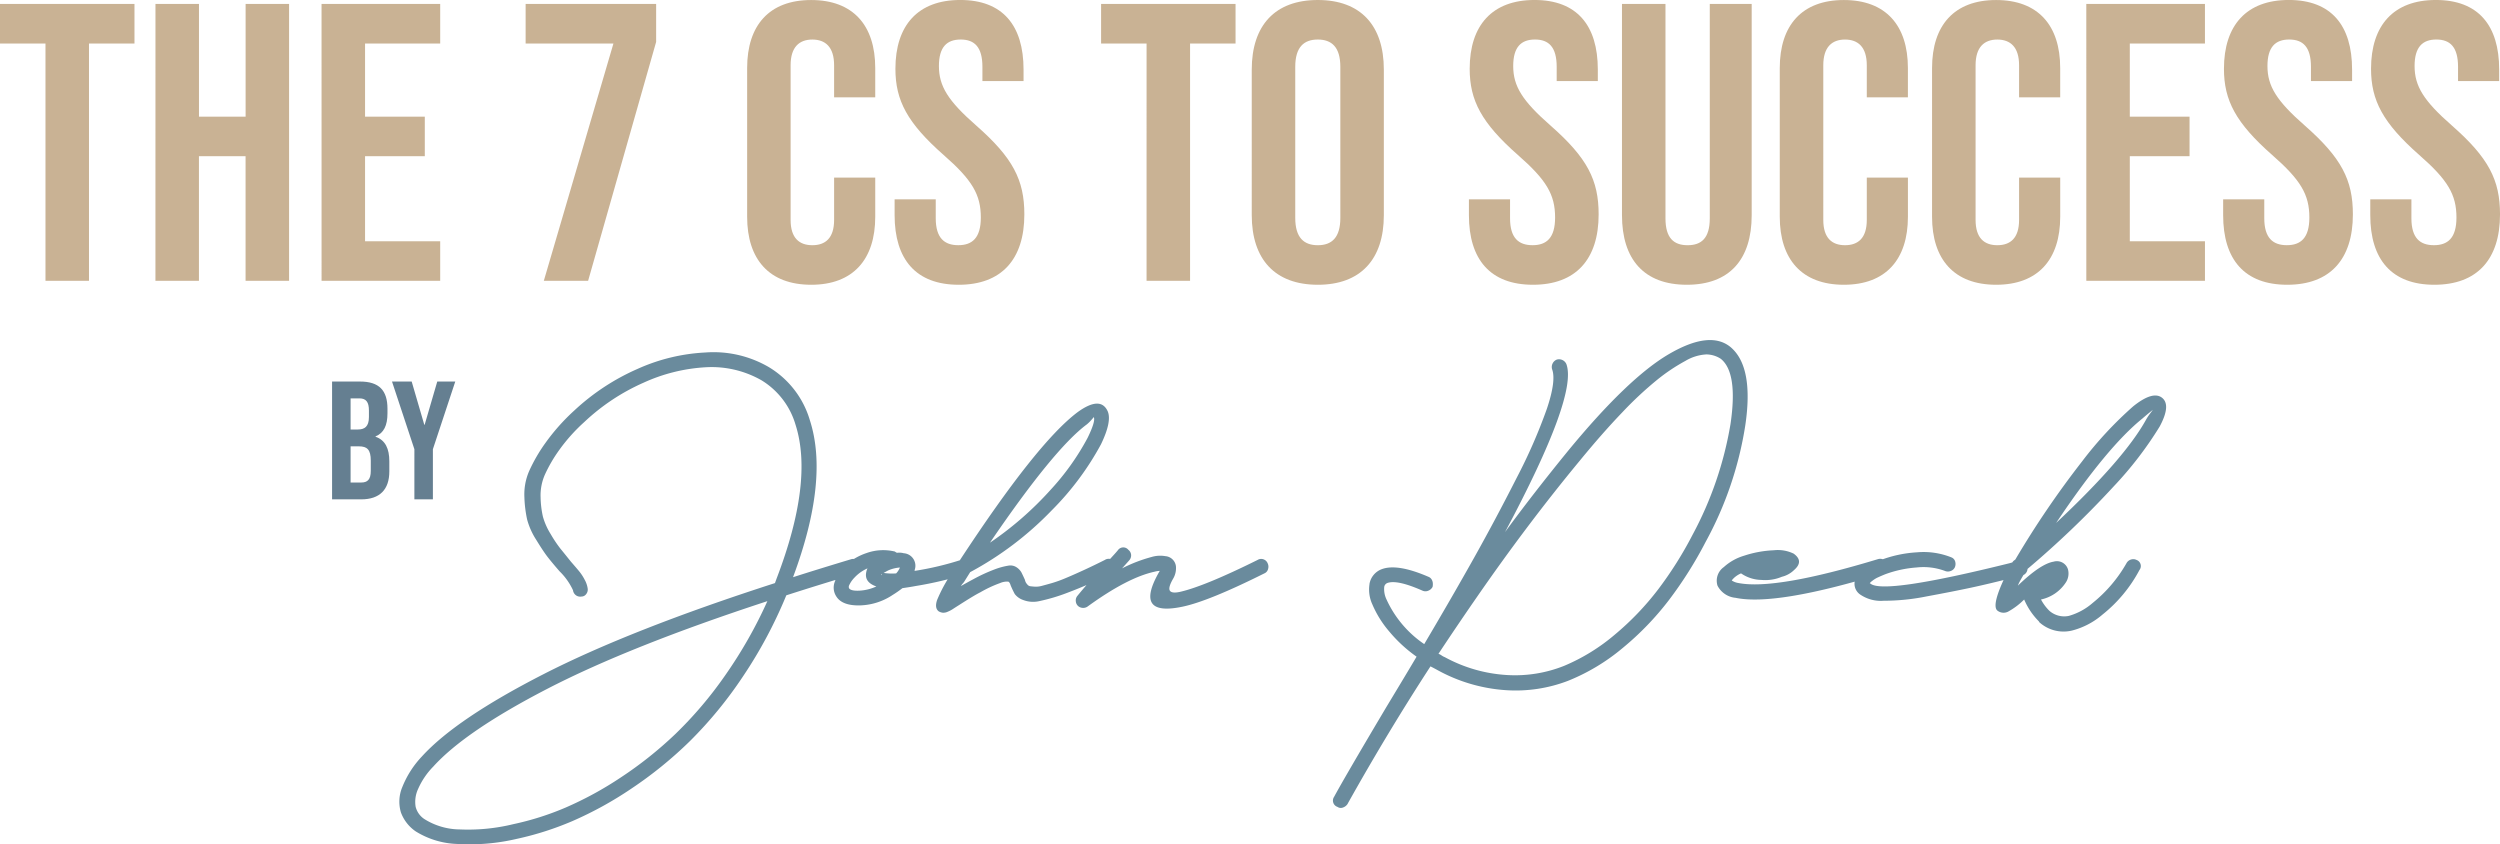 <?xml version="1.0" encoding="UTF-8"?>
<svg xmlns="http://www.w3.org/2000/svg" width="343.094" height="115.888" viewBox="0 0 343.094 115.888">
  <g id="Group_17" data-name="Group 17" transform="translate(-788.453 -57.655)">
    <path id="Path_27" data-name="Path 27" d="M6.806,5.168h5.971V-27.4h6.242v-5.428H.564V-27.4H6.806Zm15.089,0h5.971v-17.1h6.4v17.1h5.971V-32.827H34.271v15.469h-6.4V-32.827H21.9Zm22.8,0H60.976V-.26H50.663V-11.93h8.2v-5.428h-8.2V-27.4H60.976v-5.428H44.692Zm30.5,0h6.079l9.336-32.784v-5.211H72.7V-27.4H84.75Zm36.692.543c5.754,0,8.793-3.474,8.793-9.336V-9h-5.645v5.808c0,2.5-1.194,3.474-2.985,3.474s-2.985-.977-2.985-3.474V-24.414c0-2.5,1.194-3.528,2.985-3.528s2.985,1.031,2.985,3.528v4.4h5.645v-4.017c0-5.862-3.04-9.336-8.793-9.336S103.1-29.9,103.1-24.034V-3.625C103.1,2.237,106.135,5.71,111.889,5.71Zm20.246,0c5.862,0,9.01-3.474,9.01-9.662,0-4.722-1.574-7.762-6.568-12.158-3.908-3.42-5.156-5.428-5.156-8.2,0-2.605,1.086-3.637,2.985-3.637s2.985,1.031,2.985,3.745v1.954h5.645v-1.574c0-6.079-2.877-9.553-8.685-9.553s-8.9,3.474-8.9,9.444c0,4.342,1.628,7.436,6.622,11.833,3.908,3.42,5.1,5.428,5.1,8.576,0,2.822-1.194,3.8-3.094,3.8s-3.094-.977-3.094-3.691V-6.014h-5.645v2.171C123.342,2.237,126.273,5.71,132.135,5.71Zm25.782-.543h5.971V-27.4h6.242v-5.428H151.675V-27.4h6.242Zm23.5.543c5.862,0,9.064-3.474,9.064-9.553V-23.817c0-6.079-3.2-9.553-9.064-9.553s-9.064,3.474-9.064,9.553V-3.843C172.355,2.237,175.558,5.71,181.42,5.71Zm0-5.428c-1.9,0-3.094-1.031-3.094-3.745V-24.2c0-2.714,1.194-3.745,3.094-3.745s3.094,1.031,3.094,3.745V-3.463C184.513-.749,183.319.283,181.42.283ZM210.947,5.71c5.862,0,9.01-3.474,9.01-9.662,0-4.722-1.574-7.762-6.568-12.158-3.908-3.42-5.156-5.428-5.156-8.2,0-2.605,1.086-3.637,2.985-3.637S214.2-26.911,214.2-24.2v1.954h5.645v-1.574c0-6.079-2.877-9.553-8.685-9.553s-8.9,3.474-8.9,9.444c0,4.342,1.628,7.436,6.622,11.833,3.908,3.42,5.1,5.428,5.1,8.576,0,2.822-1.194,3.8-3.094,3.8S207.8-.694,207.8-3.408V-6.014h-5.645v2.171C202.154,2.237,205.085,5.71,210.947,5.71Zm21.114,0c5.862,0,8.9-3.474,8.9-9.553V-32.827H235.21V-3.408c0,2.714-1.14,3.691-3.04,3.691s-3.04-.977-3.04-3.691V-32.827H223.16V-3.843C223.16,2.237,226.2,5.71,232.061,5.71Zm21.549,0c5.753,0,8.793-3.474,8.793-9.336V-9h-5.645v5.808c0,2.5-1.194,3.474-2.985,3.474s-2.985-.977-2.985-3.474V-24.414c0-2.5,1.194-3.528,2.985-3.528s2.985,1.031,2.985,3.528v4.4H262.4v-4.017c0-5.862-3.04-9.336-8.793-9.336s-8.793,3.474-8.793,9.336V-3.625C244.817,2.237,247.856,5.71,253.61,5.71Zm20.9,0c5.753,0,8.793-3.474,8.793-9.336V-9h-5.645v5.808c0,2.5-1.194,3.474-2.985,3.474s-2.985-.977-2.985-3.474V-24.414c0-2.5,1.194-3.528,2.985-3.528s2.985,1.031,2.985,3.528v4.4H283.3v-4.017c0-5.862-3.04-9.336-8.793-9.336s-8.793,3.474-8.793,9.336V-3.625C265.714,2.237,268.754,5.71,274.507,5.71Zm12.375-.543h16.283V-.26H292.853V-11.93h8.2v-5.428h-8.2V-27.4h10.313v-5.428H286.883Zm27.573.543c5.862,0,9.01-3.474,9.01-9.662,0-4.722-1.574-7.762-6.568-12.158-3.908-3.42-5.156-5.428-5.156-8.2,0-2.605,1.086-3.637,2.985-3.637s2.985,1.031,2.985,3.745v1.954h5.645v-1.574c0-6.079-2.877-9.553-8.685-9.553s-8.9,3.474-8.9,9.444c0,4.342,1.628,7.436,6.622,11.833,3.908,3.42,5.1,5.428,5.1,8.576,0,2.822-1.194,3.8-3.094,3.8s-3.094-.977-3.094-3.691V-6.014h-5.645v2.171C305.663,2.237,308.594,5.71,314.456,5.71Zm20.192,0c5.862,0,9.01-3.474,9.01-9.662,0-4.722-1.574-7.762-6.568-12.158-3.908-3.42-5.156-5.428-5.156-8.2,0-2.605,1.086-3.637,2.985-3.637S337.9-26.911,337.9-24.2v1.954h5.645v-1.574c0-6.079-2.877-9.553-8.685-9.553s-8.9,3.474-8.9,9.444c0,4.342,1.628,7.436,6.622,11.833,3.908,3.42,5.1,5.428,5.1,8.576,0,2.822-1.194,3.8-3.094,3.8S331.5-.694,331.5-3.408V-6.014h-5.645v2.171C325.854,2.237,328.785,5.71,334.648,5.71Z" transform="translate(787.889 91.025)" fill="#c9b294"></path>
    <g id="Group_9" data-name="Group 9" transform="translate(834.026 104.33)">
      <path id="Path_26" data-name="Path 26" d="M.82,2.168h4c2.541,0,3.857-1.34,3.857-3.834V-3.052c0-1.709-.531-2.91-1.894-3.372V-6.47c1.132-.462,1.64-1.5,1.64-3.164v-.647C8.419-12.776,7.287-14,4.654-14H.82ZM3.361-7.417V-11.69H4.585c.9,0,1.293.508,1.293,1.663v.9c0,1.293-.577,1.709-1.524,1.709Zm0,7.276V-5.108H4.492c1.155,0,1.64.462,1.64,1.963v1.409c0,1.2-.462,1.594-1.317,1.594Zm8.754,2.31h2.541V-4.715L17.727-14H15.256L13.523-8.064h-.046L11.745-14h-2.7l3.072,9.285Z" transform="translate(-0.82 19.687)" fill="#657f91"></path>
      <path id="Path_25" data-name="Path 25" d="M46.2-.119a1,1,0,0,1-.087.78.983.983,0,0,1-.664.491Q40.6,2.595,35.922,4.1a62.582,62.582,0,0,1-5.976,11.173A56.656,56.656,0,0,1,22.7,24.1a55.445,55.445,0,0,1-8,6.5,50.178,50.178,0,0,1-8.113,4.475,41.752,41.752,0,0,1-7.68,2.454,28.4,28.4,0,0,1-8.171.693A11.494,11.494,0,0,1-14.95,36.49a5.415,5.415,0,0,1-2.021-2.6,5.176,5.176,0,0,1,.2-3.493,13.239,13.239,0,0,1,2.685-4.186q4.677-5.139,16.63-11.26T34.363,2.422l.231-.635q5.081-13.281,2.6-21.076a10.626,10.626,0,0,0-4.677-6.121,13.825,13.825,0,0,0-7.622-1.79,23.733,23.733,0,0,0-8.6,2.136,28.752,28.752,0,0,0-8.084,5.37,23.919,23.919,0,0,0-3.465,3.869,19.886,19.886,0,0,0-1.963,3.378A7.067,7.067,0,0,0,2.2-9.358,13.185,13.185,0,0,0,2.517-6.7a9.218,9.218,0,0,0,1.068,2.4A17.466,17.466,0,0,0,4.914-2.313q.52.635,1.444,1.79Q7.166.4,7.541.862a6.7,6.7,0,0,1,.722,1.126,3.452,3.452,0,0,1,.4,1.184.979.979,0,0,1-.2.751.8.8,0,0,1-.664.346.985.985,0,0,1-.78-.2A1.016,1.016,0,0,1,6.646,3.4,8.811,8.811,0,0,0,4.8.8Q3.7-.466,3.124-1.216t-1.53-2.31A9.9,9.9,0,0,1,.352-6.3a16.974,16.974,0,0,1-.375-3.06,8.027,8.027,0,0,1,.635-3.551,22.164,22.164,0,0,1,2.252-3.9,28.09,28.09,0,0,1,3.955-4.446,30.911,30.911,0,0,1,8.69-5.717,25.694,25.694,0,0,1,9.325-2.252A15.049,15.049,0,0,1,33.554-27.2a12.655,12.655,0,0,1,5.6,7.276q2.656,8.2-2.31,21.538Q40.079.574,44.872-.87a1.054,1.054,0,0,1,.549.029,1.366,1.366,0,0,1,.462.26A1.164,1.164,0,0,1,46.2-.119ZM-1.553,35.508a38.814,38.814,0,0,0,7.189-2.281A48.108,48.108,0,0,0,13.2,29.1a53.362,53.362,0,0,0,7.478-5.948A54.123,54.123,0,0,0,27.52,15.1,61.9,61.9,0,0,0,33.323,4.9Q14.441,11.083,3.153,16.915T-12.525,27.6a10.264,10.264,0,0,0-2.079,3.06,4.2,4.2,0,0,0-.346,2.454,2.842,2.842,0,0,0,1.213,1.7A9.292,9.292,0,0,0-8.858,36.23,26.1,26.1,0,0,0-1.553,35.508ZM61.386-.119A.96.96,0,0,1,61.3.632a.953.953,0,0,1-.606.52,49.315,49.315,0,0,1-7.045,1.675q-.577.115-1.79.289a14.34,14.34,0,0,1-1.328.924,8.491,8.491,0,0,1-4.5,1.444Q43.6,5.54,42.793,4.269a2.212,2.212,0,0,1-.173-2.136A4.047,4.047,0,0,1,43.775.227a8.25,8.25,0,0,1,3.176-1.934,6.8,6.8,0,0,1,3.869-.2,1.336,1.336,0,0,0,.289.173,2.279,2.279,0,0,1,.924.058,1.722,1.722,0,0,1,1.5,2.31V.747A41.3,41.3,0,0,0,60.058-.812a1.123,1.123,0,0,1,.433-.029,2.145,2.145,0,0,1,.375.087.71.71,0,0,1,.318.231A1,1,0,0,1,61.386-.119ZM45.969,3.461a6.377,6.377,0,0,0,2.31-.577Q46.6,2.306,46.893.92A1.88,1.88,0,0,1,47.066.4a5.414,5.414,0,0,0-1.79,1.27,3.705,3.705,0,0,0-.751,1.1.521.521,0,0,0,0,.346Q44.756,3.519,45.969,3.461Zm2.945-2.136h.058a.443.443,0,0,0,.058-.173Q48.914,1.267,48.914,1.324Zm2.079-.231a2.539,2.539,0,0,0,.52-.808,4.862,4.862,0,0,0-1.617.4q-.115.058-.318.173t-.318.173h.058A7.636,7.636,0,0,0,50.993,1.093ZM81.077-.292a.987.987,0,0,1,.029.78.957.957,0,0,1-.549.606A62.72,62.72,0,0,1,74.494,3.75,25.015,25.015,0,0,1,70.625,4.9,3.785,3.785,0,0,1,68.4,4.731a2.439,2.439,0,0,1-1.126-.808A12.676,12.676,0,0,1,66.7,2.71q-.115-.4-.318-.491a2.431,2.431,0,0,0-1.126.2,16.719,16.719,0,0,0-2.714,1.27q-.808.4-2.887,1.732-.635.4-.9.577a4.178,4.178,0,0,1-.664.346,1.442,1.442,0,0,1-.693.144,1.388,1.388,0,0,1-.577-.2q-.577-.462-.2-1.559a20.652,20.652,0,0,1,1.934-3.58l.924-1.386a1.457,1.457,0,0,1,.173-.346Q70.279-16.807,75.88-21.022q3.176-2.31,4.157-.115.577,1.386-.924,4.5a39.1,39.1,0,0,1-6.785,9.095A45.078,45.078,0,0,1,61.155.92l-.866,1.386q-.058.058-.2.231a1.615,1.615,0,0,0-.2.289q.808-.462,1.675-.924A22.806,22.806,0,0,1,64.5.545,9.679,9.679,0,0,1,66.41.025a1.536,1.536,0,0,1,1.155.26A2.081,2.081,0,0,1,68.2.978q.173.346.462.982a1.789,1.789,0,0,0,.115.346,1.765,1.765,0,0,0,.231.318.627.627,0,0,0,.4.231q.231.029.635.058A2.977,2.977,0,0,0,71,2.8q.549-.144,1.357-.375a17.122,17.122,0,0,0,1.848-.664q1.039-.433,2.425-1.068t3-1.444A.976.976,0,0,1,81.077-.292ZM77.15-19.348Q72.646-16,63.869-3.122a45.456,45.456,0,0,0,8.286-7.218,34.232,34.232,0,0,0,5.11-7.16q1.1-2.252.866-2.829,0-.058-.087.058t-.346.4A4.629,4.629,0,0,1,77.15-19.348ZM101.98-.292a1.073,1.073,0,0,1,.058.78.87.87,0,0,1-.52.606Q93.9,4.9,90.316,5.655,83.5,7.1,87.14.8L87.2.747a3.245,3.245,0,0,0-.751.115q-3.7.808-9.123,4.735A1.07,1.07,0,0,1,76,5.6a.976.976,0,0,1-.346-.664.971.971,0,0,1,.231-.78Q77.208,2.537,79.171.4q.231-.231.52-.549t.52-.577q.231-.26.577-.635t.635-.722a.9.9,0,0,1,1.444-.058.97.97,0,0,1,.375.693,1.028,1.028,0,0,1-.26.751L82,.4a20.632,20.632,0,0,1,4.042-1.559,4.135,4.135,0,0,1,1.906-.115A1.581,1.581,0,0,1,89.392.112a2.837,2.837,0,0,1-.4,1.732q-.693,1.213-.433,1.617t1.357.173q3.349-.751,10.682-4.388a.932.932,0,0,1,.808-.087A.956.956,0,0,1,101.98-.292ZM165.5-29.972q3.234,2.714,2.021,10.8A48.94,48.94,0,0,1,162.09-3.237a54.92,54.92,0,0,1-5.024,7.969,39.821,39.821,0,0,1-6.381,6.612,27.789,27.789,0,0,1-7.507,4.5,20.063,20.063,0,0,1-8.546,1.27,22.477,22.477,0,0,1-9.325-2.743q-.635-.346-.982-.52-5.89,9.066-11.318,18.766l-.058.115a1.245,1.245,0,0,1-.635.491.8.8,0,0,1-.751-.087.913.913,0,0,1-.462-1.386q1.5-2.772,7.16-12.3,3-4.966,4.157-6.929a19.369,19.369,0,0,1-3.782-3.493,14.276,14.276,0,0,1-2.281-3.667,4.847,4.847,0,0,1-.4-2.772V2.537A2.639,2.639,0,0,1,117.628.516q2.136-.808,6.409,1.039a.874.874,0,0,1,.433.346,1.158,1.158,0,0,1,.173.491,1.785,1.785,0,0,1-.029.549,1.1,1.1,0,0,1-.577.52.986.986,0,0,1-.808,0q-3.522-1.559-4.85-1.039a.69.69,0,0,0-.4.52,3.246,3.246,0,0,0,.289,1.675,14.847,14.847,0,0,0,5.2,6.178q3.927-6.64,6.871-11.9t5.8-10.885a73.667,73.667,0,0,0,4.158-9.5q1.3-3.869.722-5.428a1.089,1.089,0,0,1,.058-.78,1.076,1.076,0,0,1,.577-.549,1.089,1.089,0,0,1,.78.058,1.076,1.076,0,0,1,.549.577q1.559,4.331-8.43,23.039,3.753-5.139,8.6-11.087,8.257-10.047,13.887-13.339T165.5-29.972Zm0,10.567q1.039-7.045-1.328-8.95a3.684,3.684,0,0,0-1.992-.606,6.285,6.285,0,0,0-2.887.9,25.142,25.142,0,0,0-3.84,2.57,49.848,49.848,0,0,0-4.822,4.5q-2.743,2.858-5.861,6.669-7.16,8.661-14.147,18.766-2.6,3.753-5.2,7.68a1.944,1.944,0,0,1,.433.231,1.943,1.943,0,0,0,.433.231,20.289,20.289,0,0,0,8.546,2.454,18.149,18.149,0,0,0,7.853-1.27A26.6,26.6,0,0,0,149.618,9.5a38.553,38.553,0,0,0,5.948-6.207A51.87,51.87,0,0,0,160.3-4.219,49.1,49.1,0,0,0,165.5-19.405Zm21.6,19.228a1.316,1.316,0,0,1,0,.549.93.93,0,0,1-.26.462.935.935,0,0,1-.433.26q-14.667,4.5-20.21,3.349a3.094,3.094,0,0,1-2.483-1.675,2.284,2.284,0,0,1,.866-2.541,7.188,7.188,0,0,1,2.772-1.559,14.926,14.926,0,0,1,4.1-.751,4.969,4.969,0,0,1,2.714.462q1.444,1.039.058,2.252a3.609,3.609,0,0,1-1.675.924,5.845,5.845,0,0,1-2.8.433,5.047,5.047,0,0,1-2.8-.9,3.328,3.328,0,0,0-.982.635q-.289.289-.289.346a2.348,2.348,0,0,0,.924.346q5.081.982,19.171-3.291A1.124,1.124,0,0,1,186.2-.9a1.219,1.219,0,0,1,.375.115,1.219,1.219,0,0,1,.318.231A.788.788,0,0,1,187.093-.177Zm18.651-.346a.955.955,0,0,1,.491.664,1.078,1.078,0,0,1-.115.78.987.987,0,0,1-.606.462l-1.213.289q-3.407.866-5.832,1.386T192.463,4.24a29.762,29.762,0,0,1-5.948.606,5,5,0,0,1-3.234-.866,1.786,1.786,0,0,1-.751-1.675A3.045,3.045,0,0,1,183.744.4,9.439,9.439,0,0,1,186-.7a16.842,16.842,0,0,1,5.081-1.1,10.254,10.254,0,0,1,4.735.693.864.864,0,0,1,.52.577,1.176,1.176,0,0,1-.058.808.983.983,0,0,1-.577.491,1.07,1.07,0,0,1-.808-.029,8.473,8.473,0,0,0-3.84-.462,15.709,15.709,0,0,0-4.3.924q-.577.231-1.01.433a3.575,3.575,0,0,0-.722.433q-.4.289-.4.4h.058q1.675,1.559,19.113-2.772l1.213-.346A.865.865,0,0,1,205.744-.523Zm.4,1.1q-.577.924-.982,1.675a4.455,4.455,0,0,0-.231.52q3.118-3,4.908-3.291A1.585,1.585,0,0,1,211.807.516a2.231,2.231,0,0,1-.346,1.906,5.423,5.423,0,0,1-3.349,2.252,6.292,6.292,0,0,0,1.1,1.5l.058.058a3.086,3.086,0,0,0,2.656.693,8.513,8.513,0,0,0,3.291-1.79,19.086,19.086,0,0,0,4.619-5.428,1.052,1.052,0,0,1,.635-.52,1.006,1.006,0,0,1,.751.058.888.888,0,0,1,.4,1.386,19.484,19.484,0,0,1-5.081,6.121,10.351,10.351,0,0,1-4.215,2.194,4.962,4.962,0,0,1-4.446-1.155l-.058-.115a9.521,9.521,0,0,1-2.021-3,9.715,9.715,0,0,1-2.223,1.675,1.372,1.372,0,0,1-1.472-.173q-.808-.751,1.213-4.908l.058-.058L204.012.17a1.108,1.108,0,0,1,.346-.808l.231-.173a126.256,126.256,0,0,1,9.152-13.454,51.954,51.954,0,0,1,7.016-7.564q2.656-2.136,3.927-1.213,1.328.982-.289,3.984a49.98,49.98,0,0,1-6.323,8.228A130.032,130.032,0,0,1,206.148.574Zm15.937-20.787q-4.908,3.927-11.9,14.378,9.412-8.835,12.357-14.2a7.218,7.218,0,0,1,.491-.751l.346-.462.087-.115-.144.115q-.144.115-.491.4T222.085-20.214Z" transform="translate(26.417 30.925)" fill="#6a8b9d"></path>
    </g>
  </g>
</svg>

